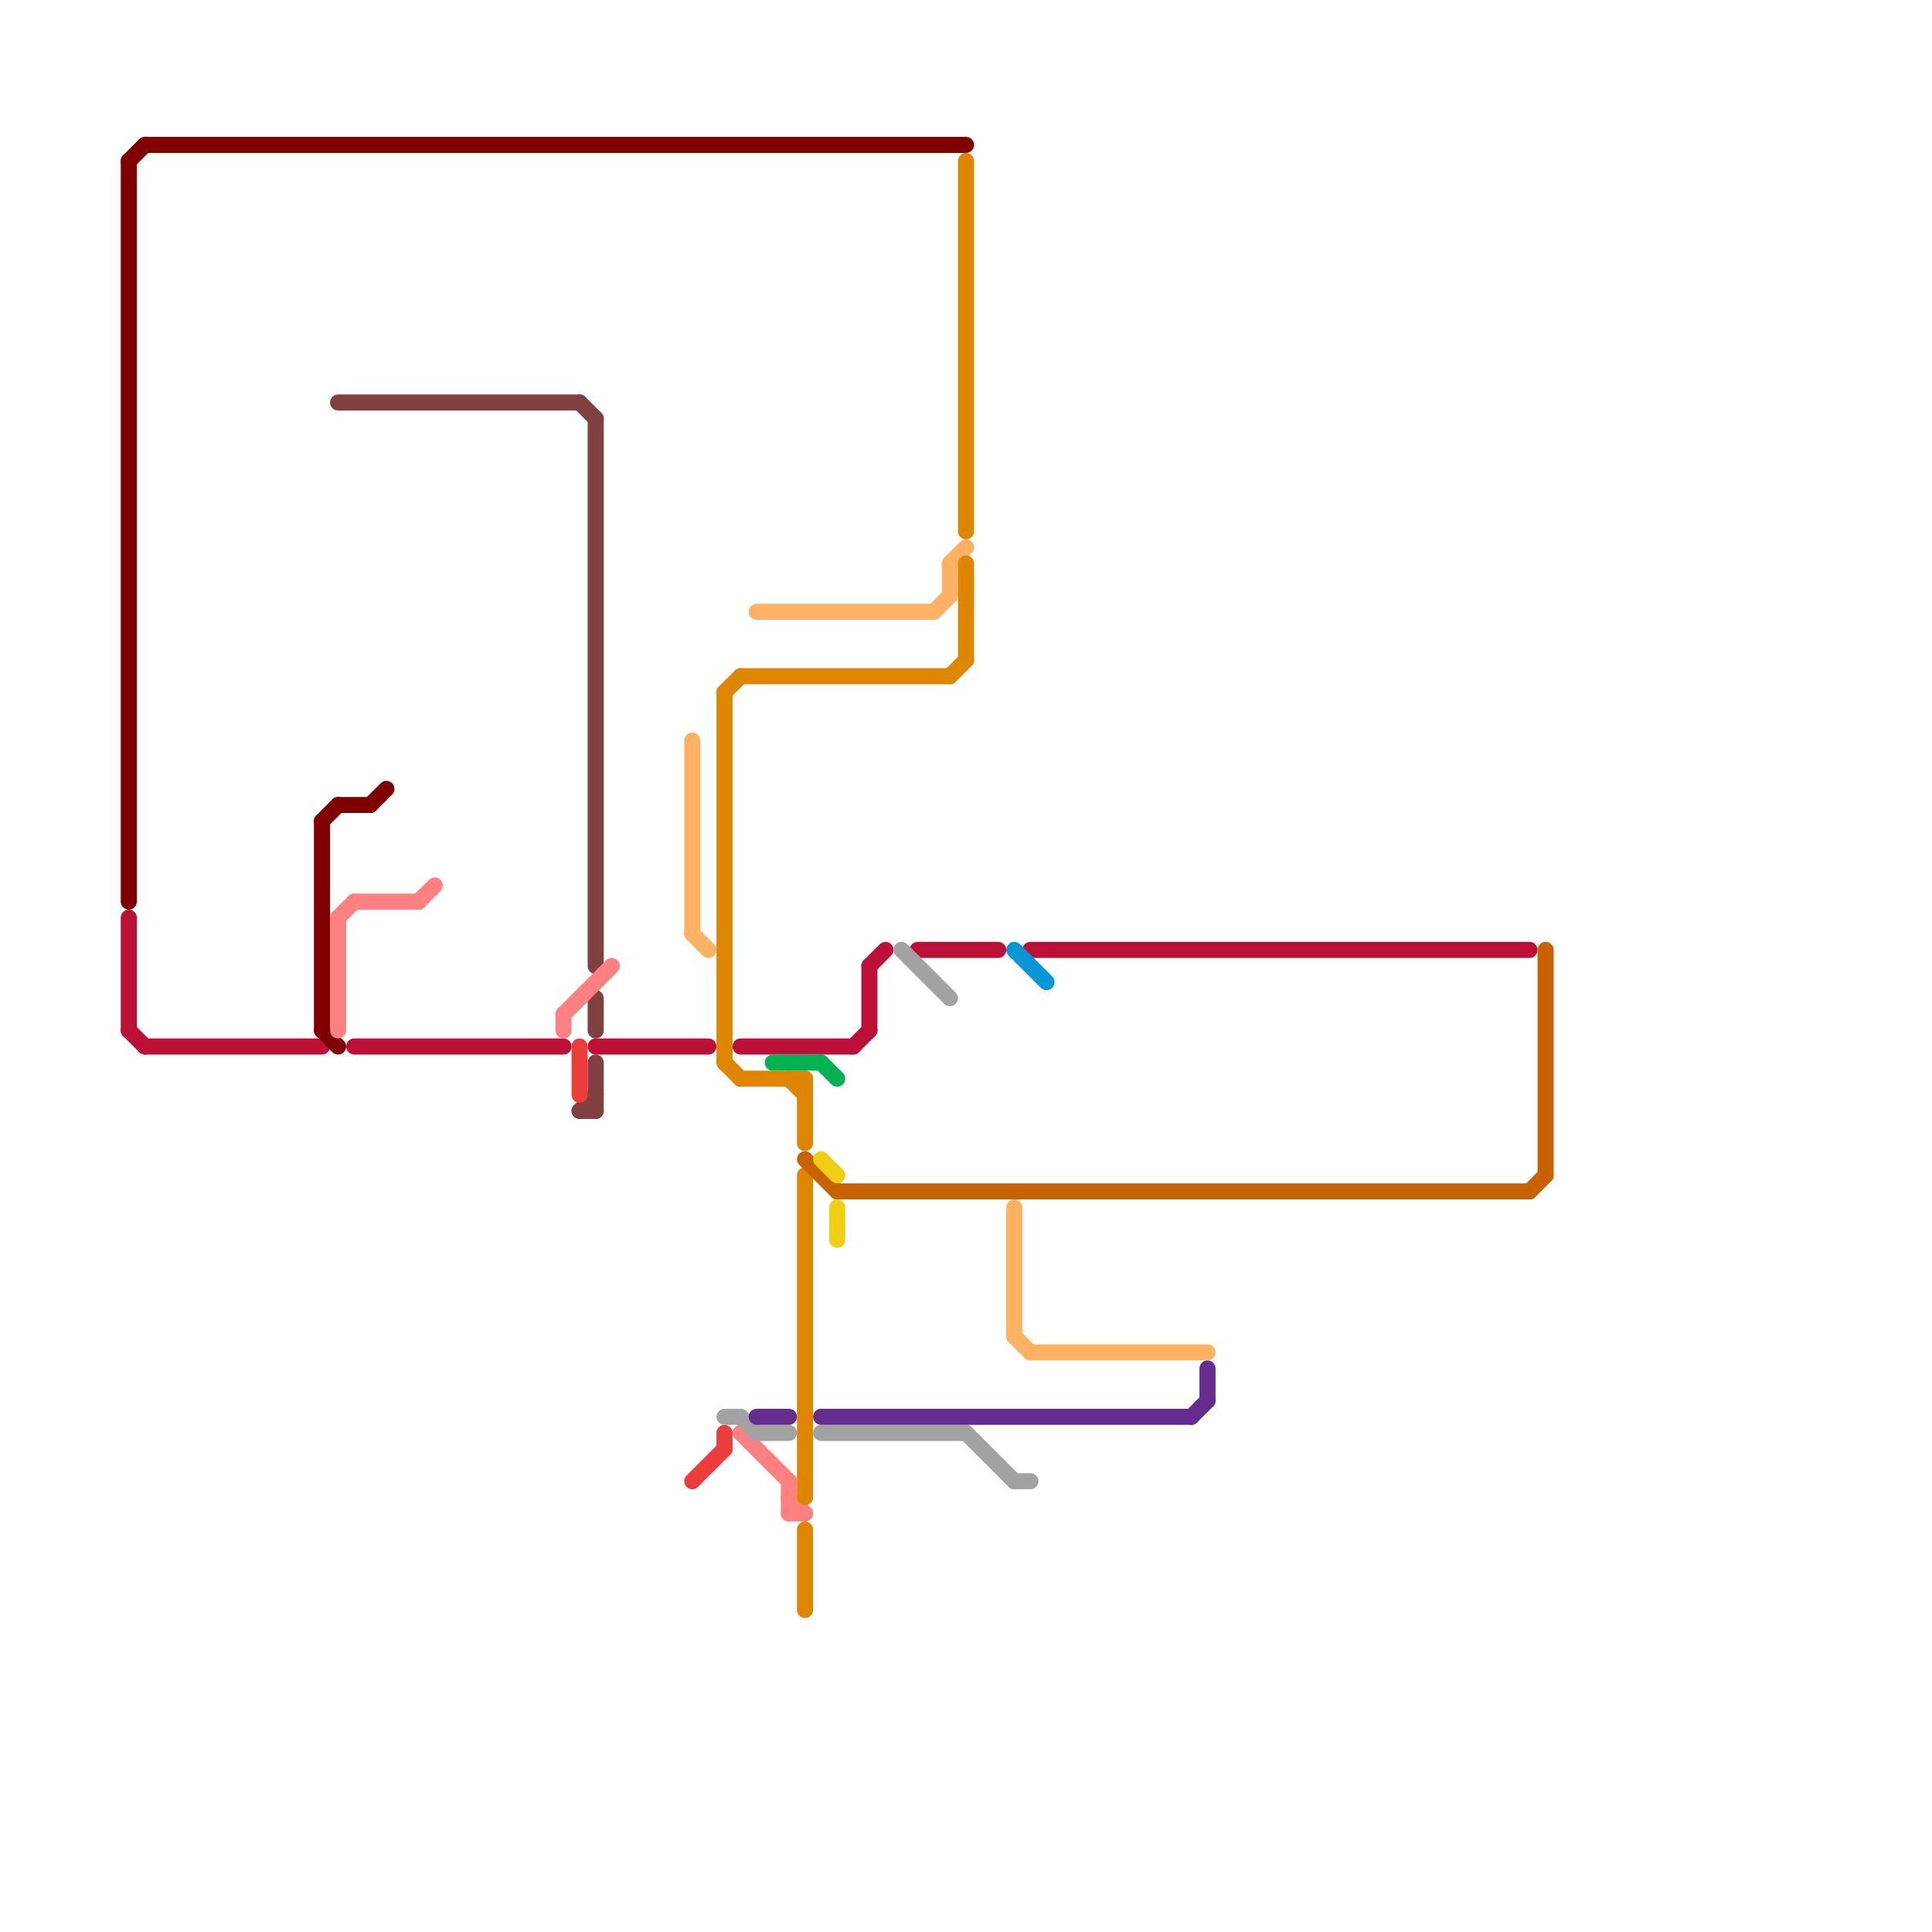 
<svg version="1.1" xmlns="http://www.w3.org/2000/svg" viewBox="0 0 120 120">
<style>text { font: 1px Helvetica; font-weight: 600; white-space: pre; dominant-baseline: central; } line { stroke-width: 1; fill: none; stroke-linecap: round; stroke-linejoin: round; } .c0 { stroke: #bd1038 } .c1 { stroke: #800000 } .c2 { stroke: #804040 } .c3 { stroke: #ff8080 } .c4 { stroke: #ec3c3c } .c5 { stroke: #ffb164 } .c6 { stroke: #df8600 } .c7 { stroke: #a2a2a2 } .c8 { stroke: #662c90 } .c9 { stroke: #00b251 } .c10 { stroke: #c66300 } .c11 { stroke: #f0ce15 } .c12 { stroke: #0896d7 }</style><defs><g id="wm-xf"><circle r="1.2" fill="#000"/><circle r="0.9" fill="#fff"/><circle r="0.6" fill="#000"/><circle r="0.3" fill="#fff"/></g><g id="wm"><circle r="0.6" fill="#000"/><circle r="0.3" fill="#fff"/></g></defs><line class="c0" x1="8" y1="64" x2="9" y2="65"/><line class="c0" x1="8" y1="57" x2="8" y2="64"/><line class="c0" x1="54" y1="60" x2="55" y2="59"/><line class="c0" x1="9" y1="65" x2="20" y2="65"/><line class="c0" x1="46" y1="65" x2="53" y2="65"/><line class="c0" x1="57" y1="59" x2="62" y2="59"/><line class="c0" x1="37" y1="65" x2="44" y2="65"/><line class="c0" x1="53" y1="65" x2="54" y2="64"/><line class="c0" x1="54" y1="60" x2="54" y2="64"/><line class="c0" x1="64" y1="59" x2="95" y2="59"/><line class="c0" x1="22" y1="65" x2="35" y2="65"/><line class="c1" x1="9" y1="9" x2="60" y2="9"/><line class="c1" x1="20" y1="51" x2="21" y2="50"/><line class="c1" x1="20" y1="64" x2="21" y2="65"/><line class="c1" x1="23" y1="50" x2="24" y2="49"/><line class="c1" x1="8" y1="10" x2="9" y2="9"/><line class="c1" x1="21" y1="50" x2="23" y2="50"/><line class="c1" x1="8" y1="10" x2="8" y2="56"/><line class="c1" x1="20" y1="51" x2="20" y2="64"/><line class="c2" x1="37" y1="62" x2="37" y2="64"/><line class="c2" x1="37" y1="66" x2="37" y2="69"/><line class="c2" x1="37" y1="26" x2="37" y2="60"/><line class="c2" x1="36" y1="69" x2="37" y2="68"/><line class="c2" x1="36" y1="25" x2="37" y2="26"/><line class="c2" x1="21" y1="25" x2="36" y2="25"/><line class="c2" x1="36" y1="69" x2="37" y2="69"/><line class="c3" x1="46" y1="89" x2="49" y2="92"/><line class="c3" x1="22" y1="56" x2="26" y2="56"/><line class="c3" x1="35" y1="63" x2="35" y2="64"/><line class="c3" x1="49" y1="94" x2="50" y2="94"/><line class="c3" x1="21" y1="57" x2="21" y2="64"/><line class="c3" x1="35" y1="63" x2="38" y2="60"/><line class="c3" x1="49" y1="92" x2="49" y2="94"/><line class="c3" x1="26" y1="56" x2="27" y2="55"/><line class="c3" x1="21" y1="57" x2="22" y2="56"/><line class="c3" x1="49" y1="93" x2="50" y2="94"/><line class="c4" x1="36" y1="65" x2="36" y2="68"/><line class="c4" x1="43" y1="92" x2="45" y2="90"/><line class="c4" x1="45" y1="89" x2="45" y2="90"/><line class="c5" x1="63" y1="83" x2="64" y2="84"/><line class="c5" x1="43" y1="58" x2="44" y2="59"/><line class="c5" x1="59" y1="35" x2="60" y2="34"/><line class="c5" x1="59" y1="35" x2="59" y2="37"/><line class="c5" x1="58" y1="38" x2="59" y2="37"/><line class="c5" x1="47" y1="38" x2="58" y2="38"/><line class="c5" x1="43" y1="46" x2="43" y2="58"/><line class="c5" x1="63" y1="75" x2="63" y2="83"/><line class="c5" x1="64" y1="84" x2="75" y2="84"/><line class="c6" x1="60" y1="10" x2="60" y2="33"/><line class="c6" x1="59" y1="42" x2="60" y2="41"/><line class="c6" x1="60" y1="35" x2="60" y2="41"/><line class="c6" x1="45" y1="43" x2="46" y2="42"/><line class="c6" x1="50" y1="95" x2="50" y2="100"/><line class="c6" x1="46" y1="42" x2="59" y2="42"/><line class="c6" x1="50" y1="73" x2="50" y2="93"/><line class="c6" x1="50" y1="67" x2="50" y2="71"/><line class="c6" x1="45" y1="43" x2="45" y2="66"/><line class="c6" x1="45" y1="66" x2="46" y2="67"/><line class="c6" x1="49" y1="67" x2="50" y2="68"/><line class="c6" x1="46" y1="67" x2="50" y2="67"/><line class="c7" x1="45" y1="88" x2="46" y2="88"/><line class="c7" x1="51" y1="89" x2="60" y2="89"/><line class="c7" x1="63" y1="92" x2="64" y2="92"/><line class="c7" x1="47" y1="89" x2="49" y2="89"/><line class="c7" x1="56" y1="59" x2="59" y2="62"/><line class="c7" x1="60" y1="89" x2="63" y2="92"/><line class="c7" x1="46" y1="88" x2="47" y2="89"/><line class="c8" x1="47" y1="88" x2="49" y2="88"/><line class="c8" x1="74" y1="88" x2="75" y2="87"/><line class="c8" x1="51" y1="88" x2="74" y2="88"/><line class="c8" x1="75" y1="85" x2="75" y2="87"/><line class="c9" x1="48" y1="66" x2="51" y2="66"/><line class="c9" x1="51" y1="66" x2="52" y2="67"/><line class="c10" x1="52" y1="74" x2="95" y2="74"/><line class="c10" x1="96" y1="59" x2="96" y2="73"/><line class="c10" x1="95" y1="74" x2="96" y2="73"/><line class="c10" x1="50" y1="72" x2="52" y2="74"/><line class="c11" x1="52" y1="75" x2="52" y2="77"/><line class="c11" x1="51" y1="72" x2="52" y2="73"/><line class="c12" x1="63" y1="59" x2="65" y2="61"/>
</svg>
